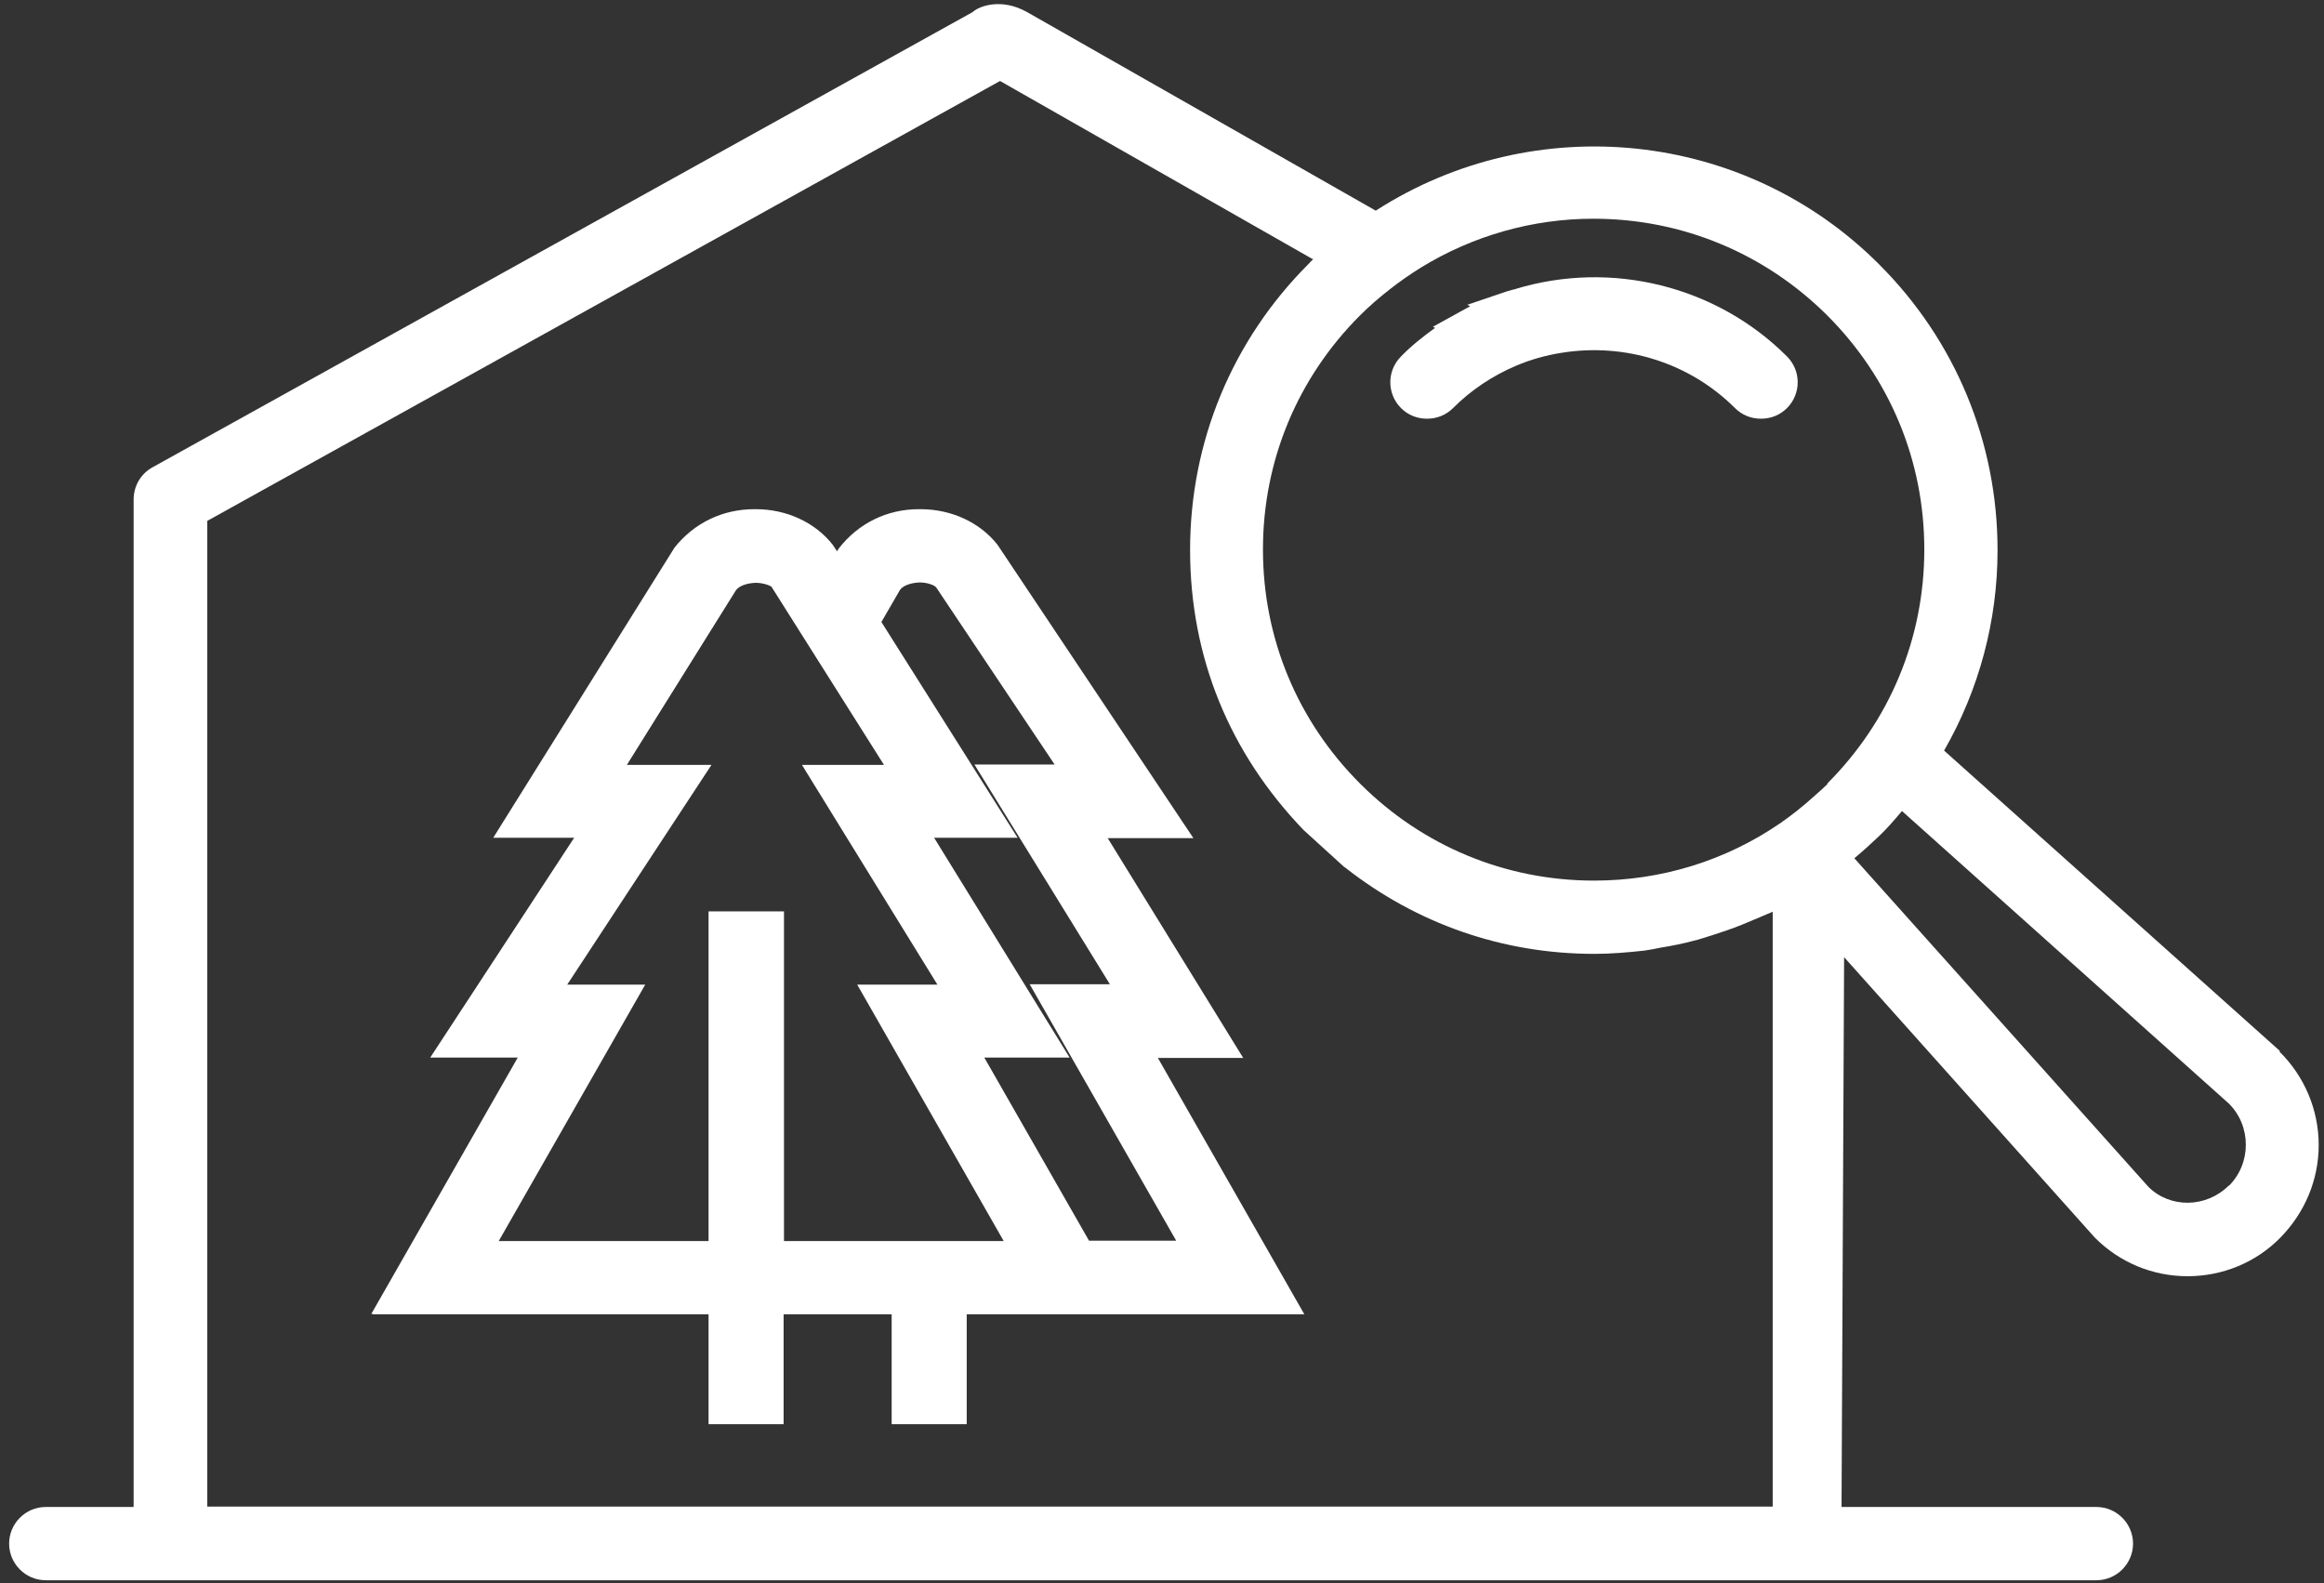 <?xml version="1.0" encoding="UTF-8"?>
<svg xmlns="http://www.w3.org/2000/svg" width="204" height="139" viewBox="0 0 204 139" fill="none">
  <rect x="0" y="0" width="204" height="139" fill="#333333" stroke="none"/>
  <path d="M32.72 115.378H62.197V125.024H68.786V115.378H78.269V125.024H84.858V115.378H114.495L101.637 92.869H109.127L97.234 73.575H104.755L87.558 47.818C86.015 45.857 83.508 44.699 80.808 44.699C80.808 44.699 80.776 44.699 80.744 44.699C80.744 44.699 80.679 44.699 80.647 44.699C77.883 44.699 75.344 45.921 73.608 48.172L73.479 48.397L73.093 47.818C71.55 45.857 69.043 44.699 66.343 44.699C66.343 44.699 66.311 44.699 66.279 44.699C66.279 44.699 66.247 44.699 66.215 44.699C63.45 44.699 60.943 45.889 59.207 48.075L43.296 73.543H50.4L37.767 92.837H45.45L32.592 115.346H32.752L32.72 115.378ZM68.625 80.006H62.197V108.947H43.778L56.636 86.438H49.789L62.454 67.144H55.028L64.607 51.806C64.897 51.42 65.572 51.195 66.311 51.163C67.05 51.163 67.629 51.42 67.725 51.516L77.594 67.144H70.393L82.287 86.438H75.247L88.105 108.947H68.818V80.006H68.658H68.625ZM82.19 51.581L92.573 67.112H85.533L97.427 86.405H90.387L103.245 108.914H95.594L86.401 92.837H93.891L81.997 73.543H89.326L77.369 54.603L79.008 51.773C79.297 51.388 79.972 51.163 80.712 51.13C81.451 51.13 82.029 51.388 82.158 51.548L82.19 51.581Z" fill="white"></path>
  <path d="M200.127 92.258L170.651 65.89C173.737 60.52 175.344 54.475 175.344 48.301C175.344 38.815 171.647 29.907 164.961 23.219C153.164 11.386 134.714 9.521 120.763 18.492L90.162 1.064C87.879 -0.222 85.919 0.549 85.372 1.064L13.369 41.033C12.341 41.612 11.73 42.673 11.73 43.863V132.292H4.015C2.247 132.292 0.801 133.739 0.801 135.507C0.801 137.276 2.247 138.723 4.015 138.723H184.023C185.791 138.723 187.237 137.276 187.237 135.507C187.237 133.739 185.791 132.292 184.023 132.292H161.65L161.875 84.026L183.894 108.657C186.08 110.844 188.973 112.034 192.027 112.034C195.08 112.034 198.005 110.844 200.159 108.657C202.313 106.471 203.534 103.577 203.534 100.522C203.534 97.467 202.313 94.509 200.095 92.322L200.127 92.258ZM195.659 104.059C193.666 106.053 190.484 106.085 188.587 104.188L162.775 75.344C163.579 74.668 164.286 74.025 164.961 73.382C165.636 72.739 166.279 72 166.954 71.196L195.659 96.888C196.623 97.853 197.138 99.139 197.138 100.49C197.138 101.84 196.623 103.126 195.659 104.091V104.059ZM115.234 22.737H115.298C115.138 22.865 115.009 23.026 114.848 23.187C108.162 29.875 104.466 38.783 104.466 48.269C104.466 57.755 107.97 66.147 114.431 72.868L117.966 76.083L118.063 76.148C124.363 81.1 131.917 83.736 139.953 83.736C141.432 83.736 142.91 83.608 144.357 83.447C144.839 83.383 145.289 83.286 145.771 83.19C146.768 83.029 147.732 82.836 148.696 82.579C149.243 82.45 149.757 82.257 150.303 82.097C151.203 81.807 152.071 81.518 152.939 81.164C153.486 80.939 154 80.714 154.547 80.489C154.9 80.328 155.254 80.199 155.607 80.038V132.26H18.191V45.728L87.783 7.109L115.266 22.769L115.234 22.737ZM160.429 68.816C160.268 68.977 160.075 69.138 159.915 69.299L159.304 69.845C158.243 70.81 157.247 71.582 156.282 72.257C151.461 75.569 145.803 77.305 139.921 77.305C132.174 77.305 124.877 74.283 119.381 68.784C113.884 63.285 110.862 56.018 110.862 48.236C110.862 40.455 113.884 33.188 119.381 27.689C120.12 26.949 120.956 26.21 121.984 25.406C122.884 24.698 123.817 24.055 124.749 23.476C129.313 20.679 134.553 19.2 139.857 19.2C147.635 19.2 154.9 22.222 160.397 27.689C165.893 33.188 168.915 40.455 168.915 48.236C168.915 56.018 165.893 63.285 160.397 68.784L160.429 68.816Z" fill="white"></path>
  <path d="M132.946 25.406H132.882L132.207 25.599L128.799 26.757L129.056 26.885L128.285 27.303L125.778 28.686L125.971 28.782C124.91 29.554 123.881 30.358 122.981 31.291C121.728 32.545 121.728 34.571 122.981 35.825C123.592 36.435 124.396 36.757 125.263 36.757C126.131 36.757 126.935 36.435 127.546 35.825C129.121 34.249 130.985 32.995 133.107 32.094C134.328 31.58 135.646 31.194 137.092 30.969C142.686 30.069 148.343 31.869 152.297 35.825C152.907 36.435 153.711 36.757 154.579 36.757C155.447 36.757 156.25 36.435 156.861 35.825C158.115 34.571 158.115 32.545 156.861 31.291C150.69 25.117 141.464 22.801 133.01 25.374L132.946 25.406Z" fill="white"></path>
</svg>
